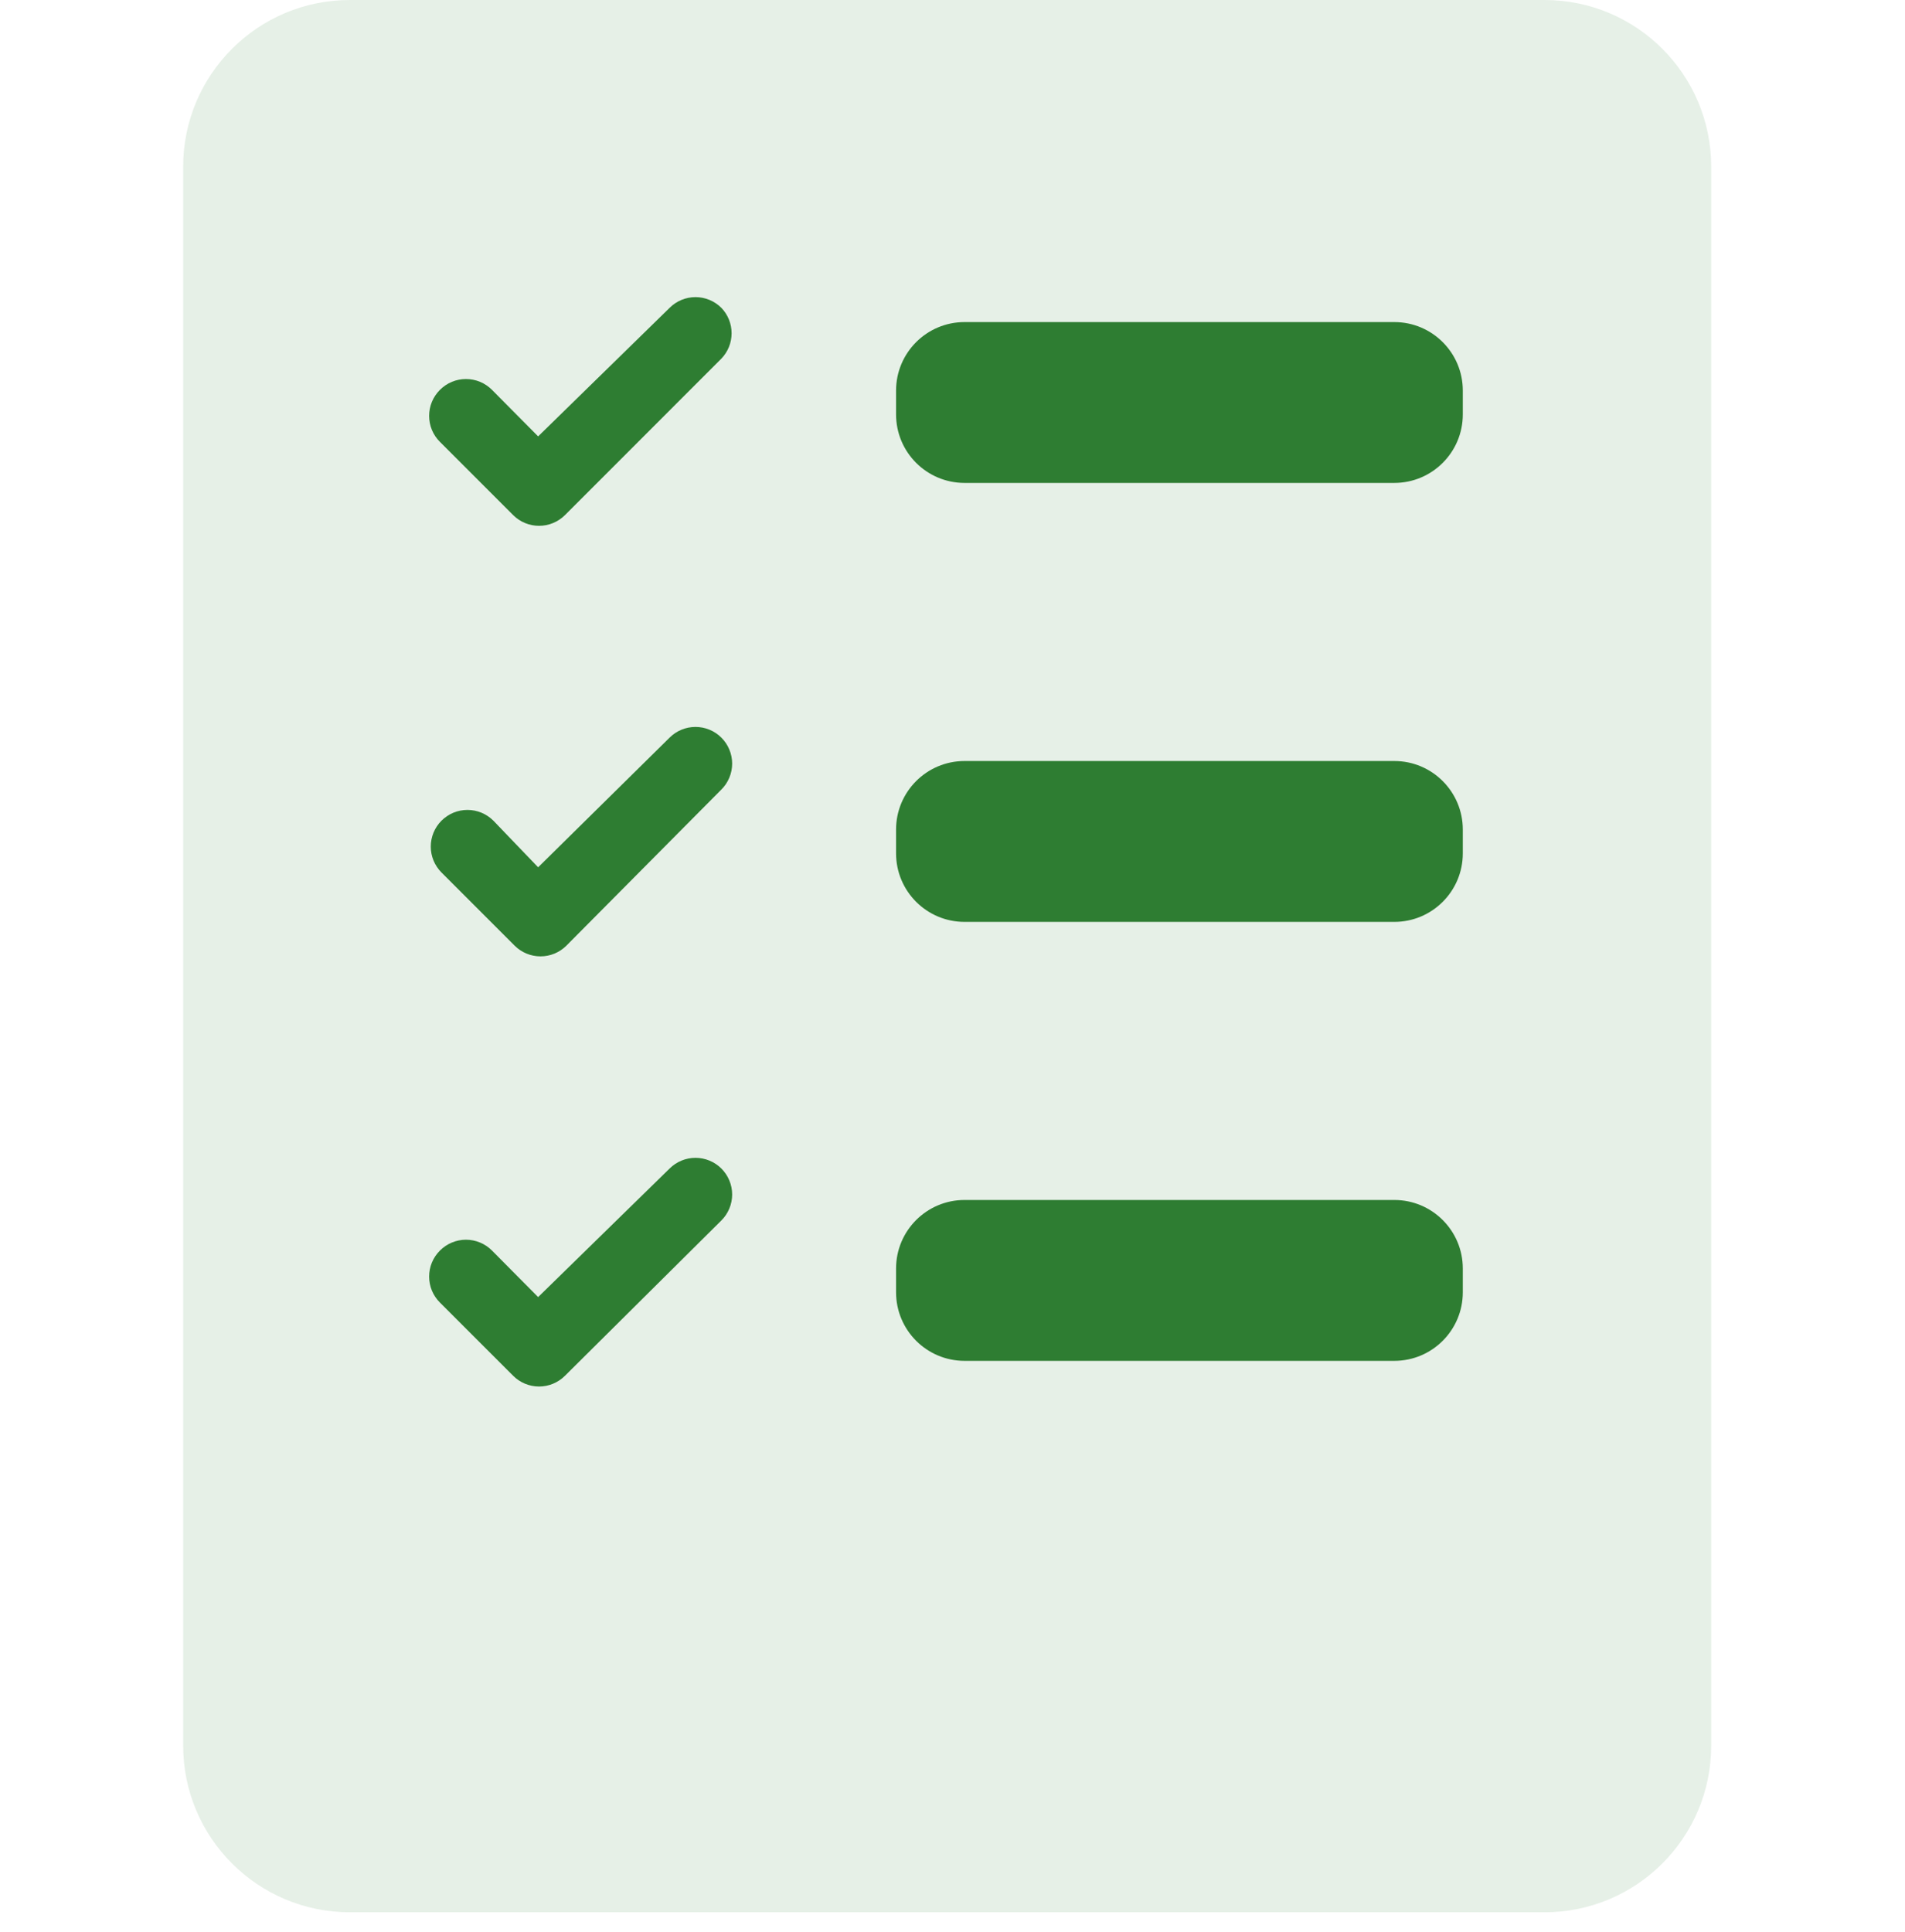 <svg width="72" height="73" viewBox="0 0 72 73" fill="none" xmlns="http://www.w3.org/2000/svg">
<g clip-path="url(#clip0_32192_4205)">
<path d="M58.375 0H13.223C9.743 0 6.923 2.821 6.923 6.3V65.963C6.923 69.442 9.743 72.263 13.223 72.263H58.375C61.855 72.263 64.675 69.442 64.675 65.963V6.3C64.675 2.821 61.855 0 58.375 0Z" fill="#2E7D32" fill-opacity="0.12"/>
<path d="M27.262 11.631C27.003 11.373 26.652 11.228 26.286 11.228C25.92 11.228 25.569 11.373 25.31 11.631L20.339 16.491L18.595 14.732C18.466 14.603 18.313 14.499 18.144 14.429C17.975 14.359 17.794 14.323 17.611 14.323C17.429 14.323 17.248 14.359 17.079 14.429C16.91 14.499 16.757 14.603 16.628 14.732C16.499 14.861 16.395 15.014 16.325 15.183C16.255 15.352 16.219 15.533 16.219 15.715C16.219 15.898 16.255 16.079 16.325 16.248C16.395 16.417 16.499 16.57 16.628 16.698L19.398 19.468C19.657 19.726 20.008 19.87 20.374 19.87C20.739 19.87 21.09 19.726 21.35 19.468L27.262 13.555C27.512 13.297 27.651 12.952 27.651 12.593C27.651 12.234 27.512 11.889 27.262 11.631Z" fill="#2E7D32"/>
<path d="M27.262 27.872C27.003 27.614 26.652 27.47 26.286 27.47C25.92 27.47 25.57 27.614 25.31 27.872L20.339 32.774L18.65 31.015C18.521 30.886 18.368 30.783 18.2 30.712C18.031 30.642 17.85 30.606 17.667 30.606C17.484 30.606 17.303 30.642 17.134 30.712C16.966 30.783 16.813 30.886 16.684 31.015C16.426 31.275 16.281 31.626 16.281 31.992C16.281 32.357 16.426 32.708 16.684 32.968L19.453 35.737C19.712 35.995 20.064 36.14 20.429 36.14C20.795 36.14 21.146 35.995 21.405 35.737L27.262 29.838C27.392 29.71 27.495 29.557 27.565 29.388C27.636 29.219 27.672 29.038 27.672 28.855C27.672 28.673 27.636 28.492 27.565 28.323C27.495 28.154 27.392 28.001 27.262 27.872Z" fill="#2E7D32"/>
<path d="M27.262 44.155C27.003 43.898 26.652 43.753 26.286 43.753C25.92 43.753 25.569 43.898 25.31 44.155L20.339 49.015L18.595 47.257C18.466 47.127 18.313 47.024 18.144 46.954C17.975 46.884 17.794 46.847 17.611 46.847C17.429 46.847 17.248 46.884 17.079 46.954C16.91 47.024 16.757 47.127 16.628 47.257C16.499 47.386 16.395 47.539 16.325 47.708C16.255 47.876 16.219 48.057 16.219 48.24C16.219 48.423 16.255 48.604 16.325 48.773C16.395 48.941 16.499 49.094 16.628 49.223L19.398 51.992C19.657 52.25 20.008 52.395 20.374 52.395C20.739 52.395 21.09 52.25 21.35 51.992L27.262 46.122C27.392 45.993 27.495 45.84 27.565 45.671C27.636 45.502 27.672 45.321 27.672 45.139C27.672 44.956 27.636 44.775 27.565 44.606C27.495 44.437 27.392 44.284 27.262 44.155Z" fill="#2E7D32"/>
<path d="M52.698 12.171H36.456C35.026 12.171 33.867 13.33 33.867 14.76V15.66C33.867 17.09 35.026 18.249 36.456 18.249H52.698C54.128 18.249 55.287 17.09 55.287 15.66V14.76C55.287 13.33 54.128 12.171 52.698 12.171Z" fill="#2E7D32"/>
<path d="M52.698 28.758H36.456C35.026 28.758 33.867 29.918 33.867 31.348V32.248C33.867 33.678 35.026 34.837 36.456 34.837H52.698C54.128 34.837 55.287 33.678 55.287 32.248V31.348C55.287 29.918 54.128 28.758 52.698 28.758Z" fill="#2E7D32"/>
<path d="M52.698 45.346H36.456C35.026 45.346 33.867 46.505 33.867 47.935V48.835C33.867 50.265 35.026 51.425 36.456 51.425H52.698C54.128 51.425 55.287 50.265 55.287 48.835V47.935C55.287 46.505 54.128 45.346 52.698 45.346Z" fill="#2E7D32"/>
</g>
<defs>
<clipPath id="clip0_32192_4205">
<rect width="57.752" height="72.263" fill="white" transform="translate(6.923)"/>
</clipPath>
</defs>
</svg>
